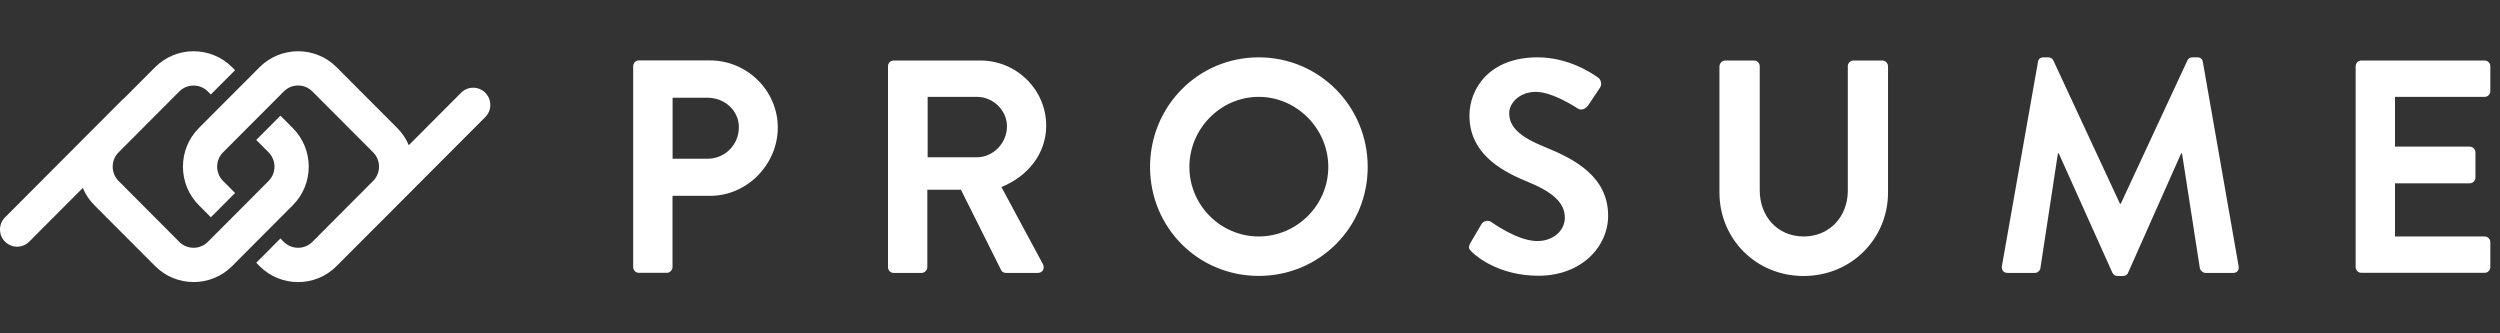 <svg width="210" height="28" viewBox="0 0 210 28" fill="none" xmlns="http://www.w3.org/2000/svg">
<rect x="0" y="0" width="210" height="28" fill="#333333" stroke="none"/>
<path fill-rule="evenodd" clip-rule="evenodd" d="M21.805 5.645C23.589 3.858 26.491 3.858 28.273 5.645L33.371 10.756C33.795 11.181 34.117 11.673 34.339 12.196L38.731 7.792C39.294 7.228 40.203 7.228 40.765 7.792C41.328 8.356 41.328 9.268 40.765 9.831L31.58 19.042C31.563 19.056 31.549 19.071 31.532 19.085L28.27 22.355C27.379 23.248 26.207 23.695 25.038 23.695C23.868 23.695 22.695 23.248 21.805 22.355L21.524 22.07L23.558 20.03L23.84 20.316C24.502 20.979 25.579 20.979 26.241 20.316L31.339 15.201C31.66 14.879 31.837 14.454 31.837 13.997C31.837 13.541 31.66 13.116 31.339 12.793L26.241 7.682C25.919 7.359 25.495 7.183 25.04 7.183C24.585 7.183 24.161 7.359 23.84 7.682L18.739 12.793C18.077 13.457 18.077 14.537 18.739 15.201L19.747 16.211L17.712 18.251L16.704 17.241C14.922 15.452 14.922 12.545 16.704 10.756L21.805 5.645ZM13.028 5.645C14.812 3.858 17.715 3.858 19.497 5.645L19.747 5.896L17.712 7.935L17.462 7.685C16.799 7.021 15.723 7.021 15.06 7.685L9.963 12.796C9.3 13.46 9.3 14.539 9.963 15.203L15.06 20.316C15.723 20.979 16.799 20.979 17.462 20.316L22.56 15.203C23.222 14.539 23.222 13.46 22.56 12.796L21.521 11.754L23.555 9.715L24.595 10.756C26.379 12.545 26.379 15.455 24.595 17.241L19.497 22.353C18.606 23.246 17.433 23.692 16.264 23.692C15.094 23.692 13.922 23.246 13.031 22.353L7.93 17.241C7.502 16.811 7.177 16.314 6.956 15.786L2.456 20.298C2.175 20.58 1.808 20.721 1.438 20.721C1.069 20.721 0.703 20.58 0.422 20.298C-0.141 19.734 -0.141 18.823 0.422 18.259L10.294 8.362C10.344 8.312 10.398 8.267 10.453 8.227L13.028 5.645Z" fill="white"/>
<path d="M147.338 5.082C147.615 5.082 147.818 5.312 147.818 5.562V15.988C147.818 18.156 149.291 19.863 151.507 19.863C153.723 19.863 155.216 18.156 155.216 16.016V5.562C155.216 5.305 155.419 5.082 155.696 5.082H158.115C158.371 5.082 158.594 5.312 158.594 5.562V16.171C158.594 20.046 155.52 23.183 151.5 23.183C147.48 23.183 144.433 20.046 144.433 16.171V5.562H144.44C144.44 5.305 144.67 5.082 144.919 5.082H147.338ZM172.046 4.817C172.249 4.817 172.405 4.919 172.479 5.075L178.074 17.106H178.148L183.742 5.075C183.816 4.919 183.945 4.817 184.174 4.817H184.58C184.857 4.817 185.013 4.994 185.04 5.204L188.04 22.336C188.114 22.695 187.911 22.925 187.58 22.925H185.269C185.039 22.925 184.837 22.722 184.79 22.546L183.29 12.886H183.215L178.762 22.905C178.708 23.061 178.56 23.183 178.331 23.183H177.871C177.641 23.183 177.512 23.054 177.438 22.905L172.939 12.886H172.864L171.391 22.546C171.364 22.722 171.162 22.925 170.932 22.925H168.641C168.31 22.925 168.108 22.695 168.162 22.336L171.189 5.204H171.182C171.209 5.001 171.357 4.817 171.641 4.817H172.046ZM105.732 4.817C110.819 4.817 114.887 8.923 114.887 14.023C114.887 19.125 110.82 23.176 105.732 23.176C100.644 23.176 96.604 19.118 96.604 14.023C96.604 8.929 100.644 4.817 105.732 4.817ZM129.157 4.817C131.751 4.817 133.731 6.145 134.245 6.524C134.494 6.68 134.575 7.114 134.4 7.364L133.433 8.814C133.23 9.119 132.845 9.322 132.542 9.119C132.338 8.99 130.407 7.717 129.008 7.717C127.61 7.717 126.772 8.685 126.772 9.498C126.772 10.697 127.711 11.511 129.772 12.351C132.238 13.346 135.082 14.823 135.083 18.115C135.083 20.744 132.819 23.162 129.238 23.162C126.035 23.162 124.15 21.659 123.643 21.171C123.413 20.941 123.285 20.812 123.515 20.405L124.434 18.847C124.637 18.488 125.069 18.488 125.298 18.671C125.427 18.745 127.488 20.249 129.136 20.249C130.46 20.249 131.447 19.382 131.447 18.285C131.447 16.985 130.352 16.09 128.217 15.223C125.826 14.254 123.434 12.723 123.434 9.715C123.434 7.446 125.11 4.817 129.157 4.817ZM82.341 5.082C85.395 5.082 87.881 7.528 87.881 10.562C87.881 12.906 86.327 14.824 84.118 15.711L87.604 22.186C87.78 22.518 87.605 22.925 87.172 22.925H84.503C84.274 22.925 84.145 22.796 84.098 22.694L80.719 15.94H77.895V22.444C77.895 22.702 77.665 22.925 77.409 22.925H75.071C74.787 22.925 74.591 22.695 74.591 22.444V5.562C74.591 5.305 74.794 5.082 75.071 5.082H82.341ZM59.639 5.075C62.767 5.075 65.335 7.622 65.335 10.711C65.335 13.8 62.768 16.449 59.666 16.449H56.491V22.438C56.491 22.688 56.261 22.918 56.011 22.918H53.666C53.39 22.918 53.187 22.688 53.187 22.438V5.562C53.187 5.305 53.39 5.075 53.666 5.075H59.639ZM208.708 5.082C208.984 5.082 209.187 5.312 209.187 5.562V7.656C209.187 7.913 208.984 8.137 208.708 8.137H201.18V12.316H207.458C207.714 12.316 207.937 12.547 207.937 12.805V14.918C207.937 15.196 207.707 15.398 207.458 15.398H201.18V19.863H208.708C208.984 19.863 209.187 20.093 209.187 20.344V22.438C209.187 22.688 208.984 22.918 208.708 22.918H198.356C198.079 22.918 197.877 22.688 197.876 22.438V5.562C197.877 5.305 198.079 5.082 198.356 5.082H208.708ZM105.732 8.137C102.53 8.137 99.908 10.813 99.908 14.023C99.908 17.234 102.529 19.863 105.732 19.863C108.934 19.863 111.577 17.234 111.577 14.023C111.576 10.813 108.934 8.137 105.732 8.137ZM56.498 13.333H59.444C60.869 13.333 62.065 12.187 62.065 10.684C62.065 9.282 60.869 8.211 59.444 8.211H56.498V13.333ZM77.922 13.211H82.064C83.409 13.211 84.585 12.039 84.585 10.609C84.584 9.255 83.415 8.137 82.064 8.137H77.922V13.211Z" fill="white"/>
</svg>
